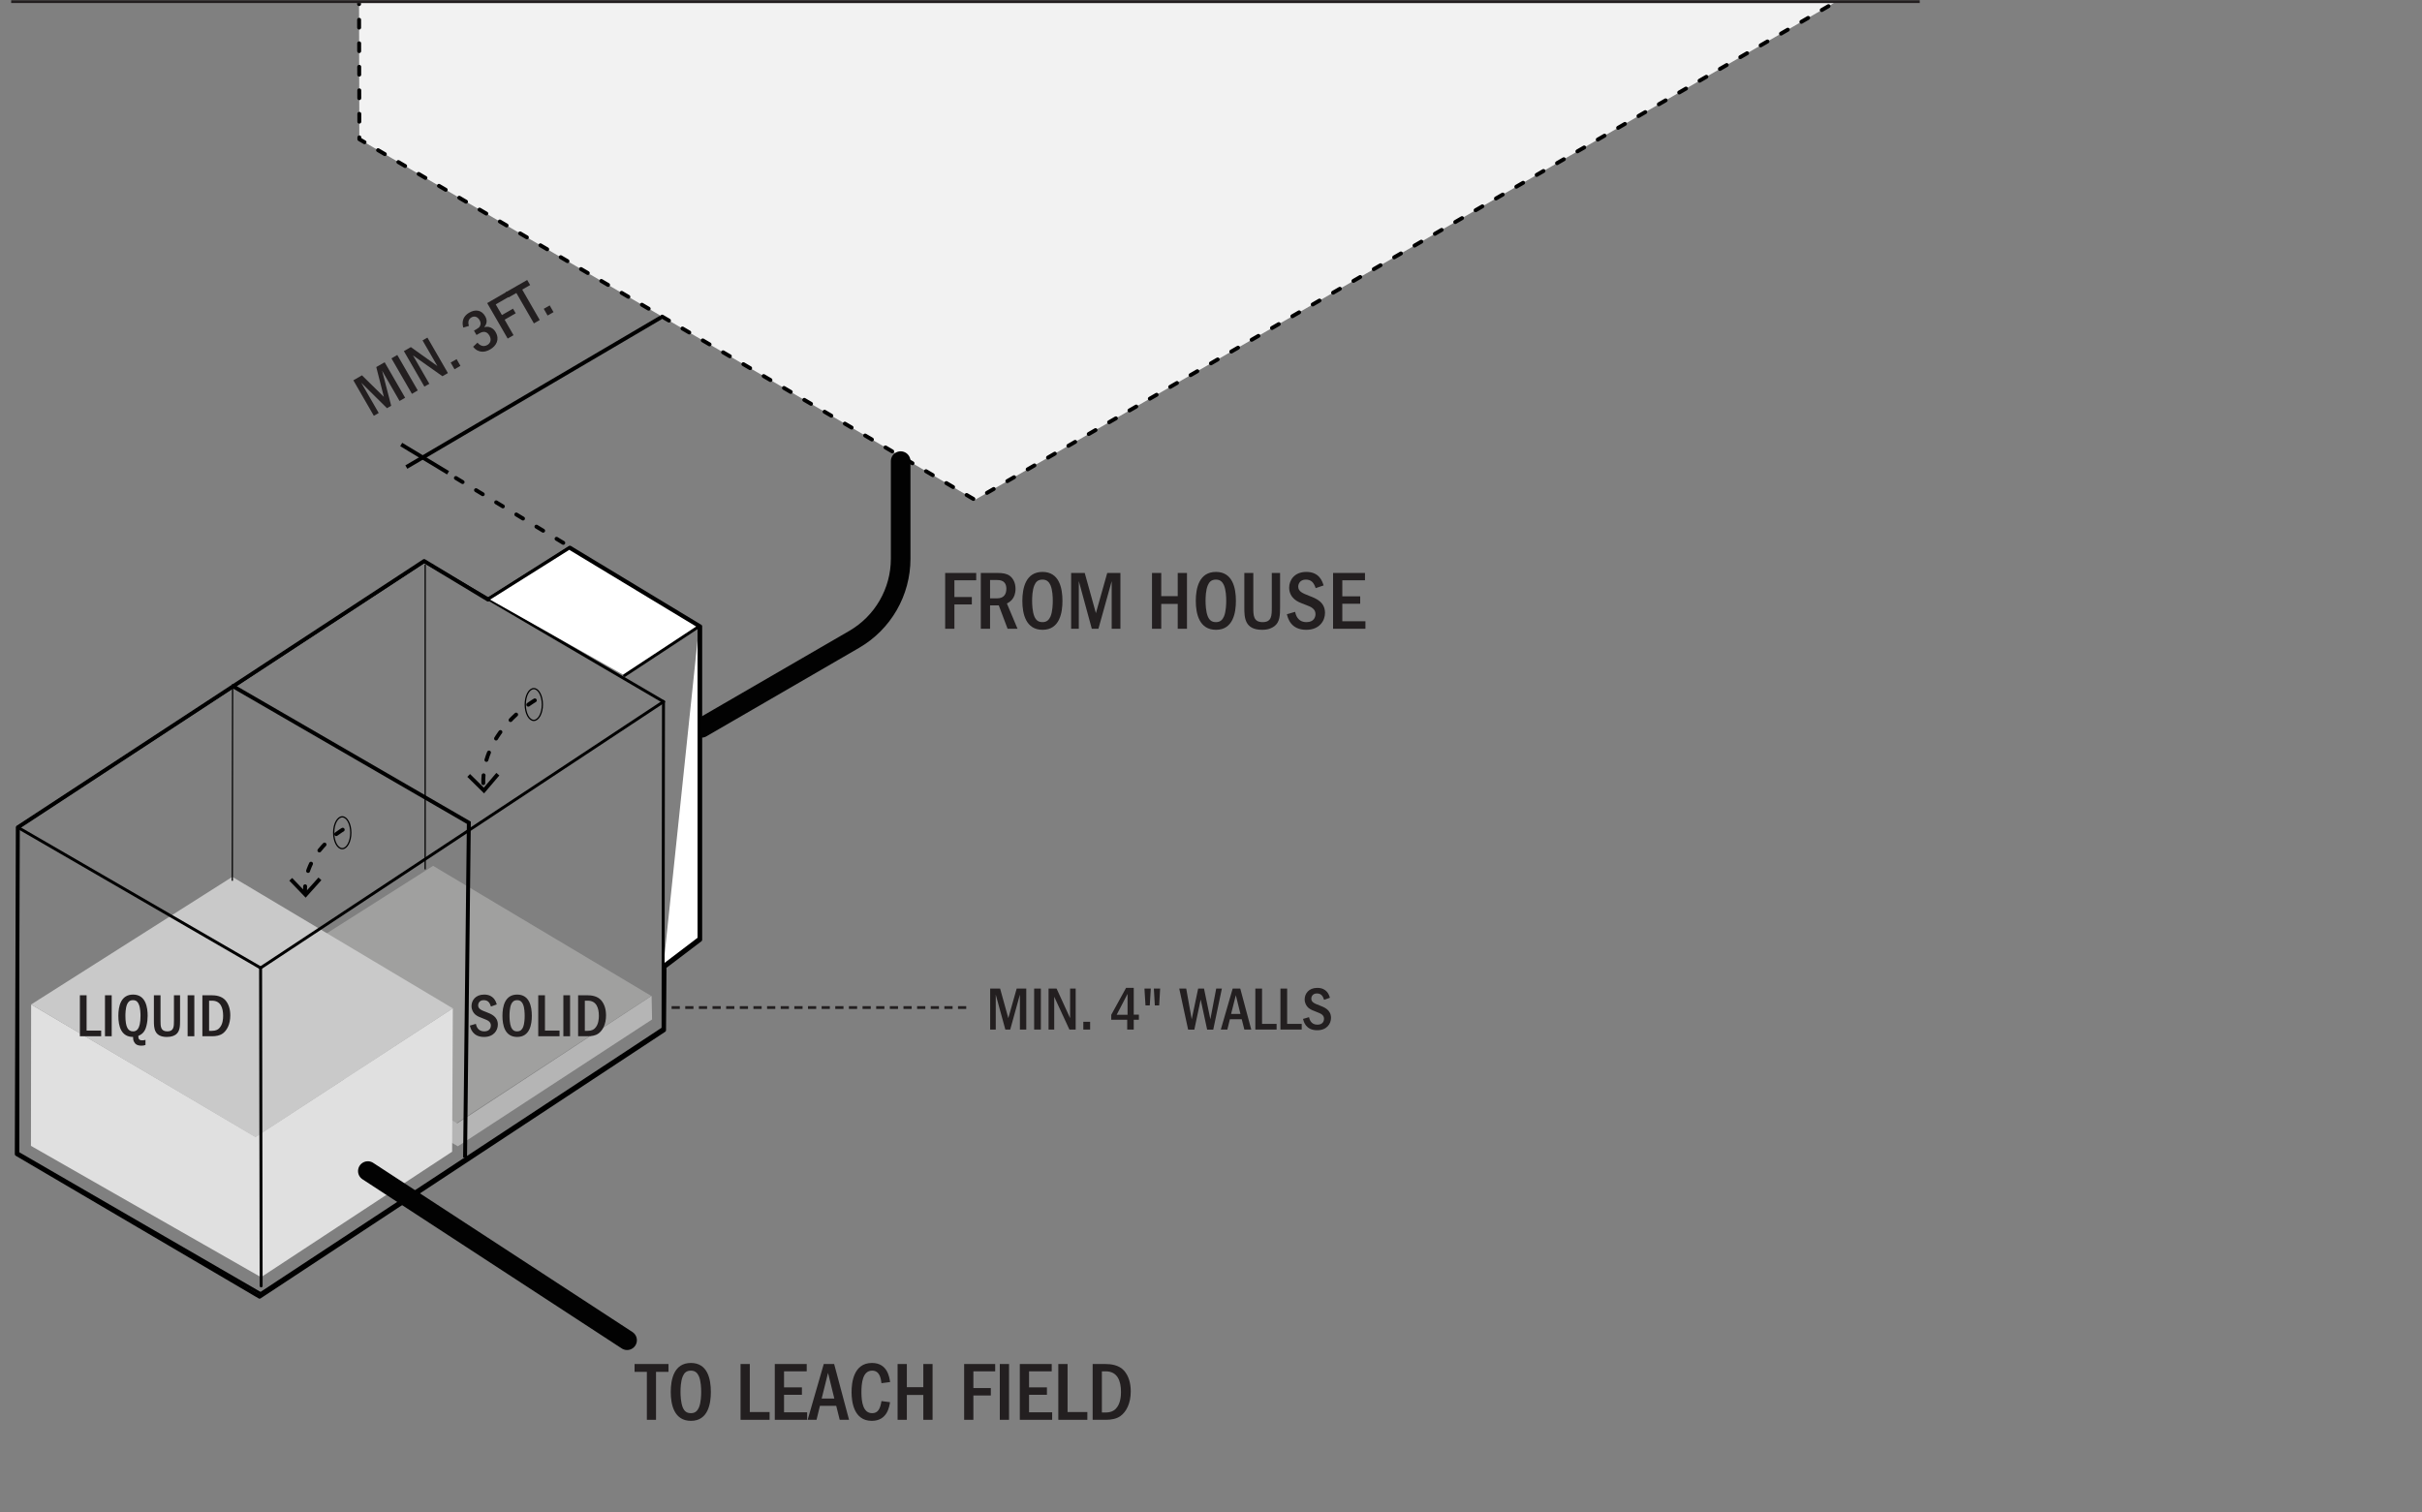 <?xml version="1.0" encoding="UTF-8"?>
<svg xmlns="http://www.w3.org/2000/svg" xmlns:xlink="http://www.w3.org/1999/xlink" width="434pt" height="271pt" viewBox="0 0 434 271" version="1.2">
<rect x="0" y="0" width="434" height="271" fill="#808080" stroke="none"/>
<defs>
<g>
<symbol overflow="visible" id="glyph0-0">
<path style="stroke:none;" d="M 0 0 L 7.5 0 L 7.5 -10.5 L 0 -10.5 Z M 3.75 -5.922 L 1.203 -9.75 L 6.297 -9.75 Z M 4.203 -5.25 L 6.75 -9.078 L 6.75 -1.422 Z M 1.203 -0.75 L 3.75 -4.578 L 6.297 -0.75 Z M 0.75 -9.078 L 3.297 -5.25 L 0.75 -1.422 Z M 0.75 -9.078 "/>
</symbol>
<symbol overflow="visible" id="glyph0-1">
<path style="stroke:none;" d="M -0.234 -10 L -0.234 -8.594 L 1.969 -8.594 L 1.969 0 L 3.609 0 L 3.609 -8.594 L 5.844 -8.594 L 5.844 -10 Z M -0.234 -10 "/>
</symbol>
<symbol overflow="visible" id="glyph0-2">
<path style="stroke:none;" d="M 4.234 -10.188 C 1.234 -10.188 0.625 -7.297 0.625 -5 C 0.625 -2.672 1.25 0.188 4.25 0.188 C 7.344 0.188 7.812 -2.938 7.812 -5 C 7.812 -7.328 7.219 -10.188 4.234 -10.188 Z M 4.234 -8.812 C 5.094 -8.812 5.438 -8.297 5.672 -7.797 C 6.031 -6.953 6.078 -5.688 6.078 -5 C 6.078 -4.453 6.047 -3.094 5.672 -2.203 C 5.438 -1.688 5.078 -1.188 4.25 -1.188 C 3.453 -1.188 3.062 -1.562 2.781 -2.203 C 2.422 -3.062 2.375 -4.391 2.375 -5 C 2.375 -5.609 2.406 -6.938 2.781 -7.797 C 3.016 -8.344 3.375 -8.812 4.234 -8.812 Z M 4.234 -8.812 "/>
</symbol>
<symbol overflow="visible" id="glyph0-3">
<path style="stroke:none;" d=""/>
</symbol>
<symbol overflow="visible" id="glyph0-4">
<path style="stroke:none;" d="M 0.953 -10 L 0.953 0 L 6.156 0 L 6.156 -1.391 L 2.609 -1.391 L 2.609 -10 Z M 0.953 -10 "/>
</symbol>
<symbol overflow="visible" id="glyph0-5">
<path style="stroke:none;" d="M 0.953 -10 L 0.953 0 L 6.75 0 L 6.75 -1.344 L 2.609 -1.344 L 2.609 -4.484 L 5.812 -4.484 L 5.812 -5.812 L 2.609 -5.812 L 2.609 -8.688 L 6.672 -8.688 L 6.672 -10 Z M 0.953 -10 "/>
</symbol>
<symbol overflow="visible" id="glyph0-6">
<path style="stroke:none;" d="M 2.828 -10 L -0.062 0 L 1.531 0 L 2.141 -2.5 L 5.062 -2.5 L 5.688 0 L 7.359 0 L 4.688 -10 Z M 2.453 -3.812 L 3.594 -8.406 L 4.719 -3.812 Z M 2.453 -3.812 "/>
</symbol>
<symbol overflow="visible" id="glyph0-7">
<path style="stroke:none;" d="M 5.984 -3.359 C 5.75 -1.906 5.328 -1.188 4.312 -1.188 C 2.719 -1.188 2.391 -3.125 2.391 -4.922 C 2.391 -6.516 2.578 -8.812 4.312 -8.812 C 5.688 -8.812 5.875 -7.391 5.984 -6.562 L 7.531 -6.766 C 7.406 -7.625 7.062 -10.188 4.281 -10.188 C 0.938 -10.188 0.625 -6.562 0.625 -4.969 C 0.625 -3.312 0.984 0.188 4.25 0.188 C 7.016 0.188 7.391 -2.344 7.516 -3.156 Z M 5.984 -3.359 "/>
</symbol>
<symbol overflow="visible" id="glyph0-8">
<path style="stroke:none;" d="M 0.953 -10 L 0.953 0 L 2.609 0 L 2.609 -4.453 L 5.562 -4.453 L 5.562 0 L 7.219 0 L 7.219 -10 L 5.562 -10 L 5.562 -5.844 L 2.609 -5.844 L 2.609 -10 Z M 0.953 -10 "/>
</symbol>
<symbol overflow="visible" id="glyph0-9">
<path style="stroke:none;" d="M 0.953 -10 L 0.953 0 L 2.609 0 L 2.609 -4.359 L 5.734 -4.359 L 5.734 -5.688 L 2.609 -5.688 L 2.609 -8.688 L 6.516 -8.688 L 6.516 -10 Z M 0.953 -10 "/>
</symbol>
<symbol overflow="visible" id="glyph0-10">
<path style="stroke:none;" d="M 0.953 -10 L 0.953 0 L 2.609 0 L 2.609 -10 Z M 0.953 -10 "/>
</symbol>
<symbol overflow="visible" id="glyph0-11">
<path style="stroke:none;" d="M 0.969 -10 L 0.969 0 L 3.344 0 C 4.266 0 5.203 -0.156 5.906 -0.641 C 7 -1.406 7.797 -2.953 7.797 -5.078 C 7.797 -6.562 7.438 -7.828 6.625 -8.781 C 5.672 -9.859 4.203 -10 3.219 -10 Z M 3.312 -8.688 C 5.438 -8.688 6.047 -6.938 6.047 -5 C 6.047 -4.312 5.984 -2.812 5.062 -1.922 C 4.781 -1.641 4.25 -1.312 3.312 -1.312 L 2.625 -1.312 L 2.625 -8.688 Z M 3.312 -8.688 "/>
</symbol>
<symbol overflow="visible" id="glyph0-12">
<path style="stroke:none;" d="M 0.953 -10 L 0.953 0 L 2.609 0 L 2.609 -4.188 L 4.172 -4.188 L 5.75 0 L 7.531 0 L 5.625 -4.531 C 6.062 -4.75 7.172 -5.344 7.172 -7.156 C 7.172 -8.344 6.656 -9.109 6.125 -9.5 C 5.594 -9.875 4.922 -10 3.969 -10 Z M 3.906 -8.734 C 4.25 -8.734 5.531 -8.734 5.531 -7.172 C 5.531 -6.188 5.062 -5.453 3.891 -5.453 L 2.609 -5.453 L 2.609 -8.734 Z M 3.906 -8.734 "/>
</symbol>
<symbol overflow="visible" id="glyph0-13">
<path style="stroke:none;" d="M 0.938 -10 L 0.938 0 L 2.312 0 L 2.312 -8.547 L 4.641 0 L 5.828 0 L 8.203 -8.531 L 8.203 0 L 9.766 0 L 9.766 -10 L 7.406 -10 L 5.375 -2.797 L 3.375 -10 Z M 0.938 -10 "/>
</symbol>
<symbol overflow="visible" id="glyph0-14">
<path style="stroke:none;" d="M 0.891 -10 L 0.891 -3.797 C 0.891 -2.031 0.938 0.188 4.078 0.188 C 5.25 0.188 5.859 -0.156 6.25 -0.438 C 7.266 -1.188 7.297 -2.438 7.297 -3.906 L 7.297 -10 L 5.812 -10 L 5.812 -3.828 C 5.812 -2.391 5.812 -1.188 4.172 -1.188 C 2.5 -1.188 2.5 -2.453 2.5 -3.797 L 2.5 -10 Z M 0.891 -10 "/>
</symbol>
<symbol overflow="visible" id="glyph0-15">
<path style="stroke:none;" d="M 6.922 -7.766 C 6.703 -8.453 6.188 -10.188 3.828 -10.188 C 1.703 -10.188 0.75 -8.734 0.75 -7.359 C 0.75 -6.438 1.188 -5.734 1.656 -5.328 C 2.188 -4.859 2.656 -4.688 3.766 -4.266 C 4.672 -3.938 5.469 -3.562 5.469 -2.625 C 5.469 -2.156 5.234 -1.188 3.859 -1.188 C 2.219 -1.188 1.922 -2.578 1.812 -3.031 L 0.344 -2.609 C 0.516 -1.938 1 0.188 3.812 0.188 C 6.156 0.188 7.172 -1.406 7.172 -2.844 C 7.172 -4.828 5.516 -5.453 4.359 -5.891 C 3.188 -6.359 2.375 -6.656 2.375 -7.562 C 2.375 -8.016 2.672 -8.812 3.734 -8.812 C 4.766 -8.812 5.188 -8.203 5.5 -7.281 Z M 6.922 -7.766 "/>
</symbol>
<symbol overflow="visible" id="glyph1-0">
<path style="stroke:none;" d="M 0 0 L 5.5 0 L 5.5 -7.703 L 0 -7.703 Z M 2.75 -4.344 L 0.875 -7.156 L 4.625 -7.156 Z M 3.078 -3.844 L 4.953 -6.656 L 4.953 -1.047 Z M 0.875 -0.547 L 2.75 -3.359 L 4.625 -0.547 Z M 0.547 -6.656 L 2.422 -3.844 L 0.547 -1.047 Z M 0.547 -6.656 "/>
</symbol>
<symbol overflow="visible" id="glyph1-1">
<path style="stroke:none;" d="M 0.688 -7.344 L 0.688 0 L 1.688 0 L 1.688 -6.266 L 3.406 0 L 4.281 0 L 6.016 -6.266 L 6.016 0 L 7.156 0 L 7.156 -7.344 L 5.438 -7.344 L 3.938 -2.047 L 2.469 -7.344 Z M 0.688 -7.344 "/>
</symbol>
<symbol overflow="visible" id="glyph1-2">
<path style="stroke:none;" d="M 0.703 -7.344 L 0.703 0 L 1.906 0 L 1.906 -7.344 Z M 0.703 -7.344 "/>
</symbol>
<symbol overflow="visible" id="glyph1-3">
<path style="stroke:none;" d="M 0.656 -7.344 L 0.656 0 L 1.672 0 L 1.672 -5.875 L 4.391 0 L 5.516 0 L 5.516 -7.344 L 4.516 -7.344 L 4.516 -2.047 L 2.094 -7.344 Z M 0.656 -7.344 "/>
</symbol>
<symbol overflow="visible" id="glyph1-4">
<path style="stroke:none;" d="M 0.703 -1.391 L 0.703 0 L 1.922 0 L 1.922 -1.391 Z M 0.703 -1.391 "/>
</symbol>
<symbol overflow="visible" id="glyph1-5">
<path style="stroke:none;" d=""/>
</symbol>
<symbol overflow="visible" id="glyph1-6">
<path style="stroke:none;" d="M 2.984 -7.469 L 0.328 -2.641 L 0.328 -1.75 L 3.188 -1.75 L 3.188 0 L 4.359 0 L 4.359 -1.75 L 5.281 -1.75 L 5.281 -2.672 L 4.359 -2.672 L 4.359 -7.469 Z M 1.297 -2.641 L 3.25 -6.391 L 3.25 -2.641 Z M 1.297 -2.641 "/>
</symbol>
<symbol overflow="visible" id="glyph1-7">
<path style="stroke:none;" d="M 1.797 -7.344 L 0.656 -7.344 L 0.844 -4.328 L 1.609 -4.328 Z M 3.469 -7.344 L 2.344 -7.344 L 2.516 -4.328 L 3.297 -4.328 Z M 3.469 -7.344 "/>
</symbol>
<symbol overflow="visible" id="glyph1-8">
<path style="stroke:none;" d="M 0.016 -7.344 L 1.609 0.016 L 2.719 0.016 L 3.859 -5.375 L 5.016 0.016 L 6.109 0.016 L 7.656 -7.344 L 6.641 -7.344 L 5.594 -1.844 L 4.453 -7.344 L 3.406 -7.344 L 2.25 -1.844 L 1.266 -7.344 Z M 0.016 -7.344 "/>
</symbol>
<symbol overflow="visible" id="glyph1-9">
<path style="stroke:none;" d="M 2.078 -7.344 L -0.047 0 L 1.125 0 L 1.578 -1.844 L 3.703 -1.844 L 4.172 0 L 5.406 0 L 3.438 -7.344 Z M 1.797 -2.797 L 2.641 -6.156 L 3.469 -2.797 Z M 1.797 -2.797 "/>
</symbol>
<symbol overflow="visible" id="glyph1-10">
<path style="stroke:none;" d="M 0.703 -7.344 L 0.703 0 L 4.516 0 L 4.516 -1.016 L 1.906 -1.016 L 1.906 -7.344 Z M 0.703 -7.344 "/>
</symbol>
<symbol overflow="visible" id="glyph1-11">
<path style="stroke:none;" d="M 5.078 -5.703 C 4.922 -6.203 4.531 -7.469 2.812 -7.469 C 1.25 -7.469 0.547 -6.406 0.547 -5.406 C 0.547 -4.719 0.875 -4.203 1.203 -3.906 C 1.609 -3.562 1.953 -3.438 2.766 -3.125 C 3.422 -2.875 4.016 -2.625 4.016 -1.922 C 4.016 -1.578 3.844 -0.875 2.828 -0.875 C 1.625 -0.875 1.406 -1.891 1.328 -2.219 L 0.25 -1.906 C 0.375 -1.422 0.734 0.125 2.797 0.125 C 4.516 0.125 5.266 -1.031 5.266 -2.094 C 5.266 -3.547 4.047 -4 3.203 -4.328 C 2.328 -4.656 1.734 -4.891 1.734 -5.547 C 1.734 -5.875 1.953 -6.469 2.734 -6.469 C 3.5 -6.469 3.812 -6.016 4.031 -5.328 Z M 5.078 -5.703 "/>
</symbol>
<symbol overflow="visible" id="glyph1-12">
<path style="stroke:none;" d="M 5.328 0.641 C 5.188 0.688 5.016 0.734 4.766 0.734 C 4.125 0.734 4.047 0.406 4.047 -0.062 C 4.516 -0.281 5.219 -0.609 5.516 -1.922 C 5.656 -2.5 5.719 -3.078 5.719 -3.656 C 5.719 -5.062 5.438 -7.469 3.109 -7.469 C 0.922 -7.469 0.469 -5.391 0.469 -3.656 C 0.469 -1.766 0.984 0.125 3.109 0.125 C 3.109 0.422 3.109 0.703 3.297 1.031 C 3.484 1.391 3.828 1.688 4.609 1.688 C 4.953 1.688 5.125 1.641 5.328 1.562 Z M 3.094 -0.875 C 2.219 -0.875 1.734 -1.609 1.734 -3.656 C 1.734 -3.922 1.734 -5.031 2.031 -5.719 C 2.203 -6.109 2.469 -6.469 3.094 -6.469 C 3.734 -6.469 3.984 -6.094 4.141 -5.703 C 4.422 -5.078 4.438 -4.031 4.438 -3.656 C 4.438 -1.078 3.625 -0.875 3.094 -0.875 Z M 3.094 -0.875 "/>
</symbol>
<symbol overflow="visible" id="glyph1-13">
<path style="stroke:none;" d="M 0.656 -7.344 L 0.656 -2.781 C 0.656 -1.484 0.688 0.125 2.984 0.125 C 3.844 0.125 4.297 -0.109 4.594 -0.312 C 5.328 -0.875 5.344 -1.797 5.344 -2.859 L 5.344 -7.344 L 4.25 -7.344 L 4.25 -2.812 C 4.25 -1.75 4.25 -0.875 3.062 -0.875 C 1.844 -0.875 1.844 -1.797 1.844 -2.781 L 1.844 -7.344 Z M 0.656 -7.344 "/>
</symbol>
<symbol overflow="visible" id="glyph1-14">
<path style="stroke:none;" d="M 0.719 -7.344 L 0.719 0 L 2.453 0 C 3.125 0 3.812 -0.109 4.328 -0.469 C 5.141 -1.031 5.719 -2.172 5.719 -3.734 C 5.719 -4.812 5.453 -5.734 4.859 -6.438 C 4.156 -7.234 3.078 -7.344 2.359 -7.344 Z M 2.438 -6.375 C 4 -6.375 4.438 -5.078 4.438 -3.656 C 4.438 -3.156 4.391 -2.062 3.703 -1.406 C 3.516 -1.203 3.109 -0.969 2.438 -0.969 L 1.922 -0.969 L 1.922 -6.375 Z M 2.438 -6.375 "/>
</symbol>
<symbol overflow="visible" id="glyph1-15">
<path style="stroke:none;" d="M 3.109 -7.469 C 0.906 -7.469 0.469 -5.344 0.469 -3.656 C 0.469 -1.953 0.906 0.125 3.109 0.125 C 5.391 0.125 5.734 -2.156 5.734 -3.656 C 5.734 -5.375 5.297 -7.469 3.109 -7.469 Z M 3.109 -6.469 C 3.734 -6.469 4 -6.078 4.156 -5.719 C 4.422 -5.109 4.453 -4.172 4.453 -3.656 C 4.453 -3.266 4.438 -2.266 4.156 -1.609 C 4 -1.25 3.734 -0.875 3.109 -0.875 C 2.531 -0.875 2.25 -1.141 2.031 -1.609 C 1.766 -2.25 1.734 -3.219 1.734 -3.656 C 1.734 -4.109 1.766 -5.094 2.031 -5.719 C 2.219 -6.109 2.469 -6.469 3.109 -6.469 Z M 3.109 -6.469 "/>
</symbol>
<symbol overflow="visible" id="glyph2-0">
<path style="stroke:none;" d="M 0 0 L 4.766 -2.75 L 0.922 -9.422 L -3.844 -6.672 Z M 0.203 -5.141 L -2.828 -6.641 L 0.422 -8.516 Z M 0.75 -4.859 L 0.969 -8.234 L 3.781 -3.375 Z M 0.484 -0.906 L 0.703 -4.281 L 3.734 -2.781 Z M -2.859 -6.031 L 0.172 -4.531 L -0.047 -1.172 Z M -2.859 -6.031 "/>
</symbol>
<symbol overflow="visible" id="glyph2-1">
<path style="stroke:none;" d="M -3.078 -6.703 L 0.594 -0.344 L 1.469 -0.844 L -1.656 -6.266 L 2.953 -1.703 L 3.703 -2.141 L 2.078 -8.422 L 5.203 -3 L 6.203 -3.578 L 2.531 -9.938 L 1.031 -9.078 L 2.391 -3.734 L -1.531 -7.594 Z M -3.078 -6.703 "/>
</symbol>
<symbol overflow="visible" id="glyph2-2">
<path style="stroke:none;" d="M -3.062 -6.703 L 0.609 -0.344 L 1.656 -0.953 L -2.016 -7.312 Z M -3.062 -6.703 "/>
</symbol>
<symbol overflow="visible" id="glyph2-3">
<path style="stroke:none;" d="M -3.109 -6.688 L 0.562 -0.328 L 1.453 -0.828 L -1.484 -5.922 L 3.797 -2.188 L 4.781 -2.75 L 1.109 -9.109 L 0.234 -8.609 L 2.891 -4.016 L -1.859 -7.406 Z M -3.109 -6.688 "/>
</symbol>
<symbol overflow="visible" id="glyph2-4">
<path style="stroke:none;" d="M -0.078 -1.547 L 0.609 -0.344 L 1.672 -0.953 L 0.984 -2.156 Z M -0.078 -1.547 "/>
</symbol>
<symbol overflow="visible" id="glyph2-5">
<path style="stroke:none;" d=""/>
</symbol>
<symbol overflow="visible" id="glyph2-6">
<path style="stroke:none;" d="M -1.469 -5.422 C -1.562 -5.766 -1.766 -6.516 -1.016 -6.953 C -0.406 -7.297 0.125 -7 0.438 -6.469 C 0.594 -6.188 0.719 -5.844 0.547 -5.484 C 0.438 -5.156 0.172 -5.016 -0.156 -4.812 L -0.562 -4.578 L -0.109 -3.797 L 0.297 -4.031 C 0.688 -4.266 1.578 -4.766 2.203 -3.703 C 2.672 -2.875 2.312 -2.281 1.828 -2 C 0.922 -1.484 0.281 -2.188 0.062 -2.422 L -0.719 -1.688 C -0.484 -1.406 -0.172 -1.062 0.359 -0.906 C 1.156 -0.625 1.938 -0.969 2.328 -1.203 C 3.484 -1.859 4.062 -3.031 3.328 -4.297 C 3.188 -4.562 2.891 -4.938 2.453 -5.125 C 1.938 -5.359 1.516 -5.25 1.266 -5.188 C 1.547 -5.547 2 -6.203 1.438 -7.172 C 0.781 -8.312 -0.344 -8.422 -1.391 -7.812 C -2.938 -6.922 -2.594 -5.562 -2.484 -5.125 Z M -1.469 -5.422 "/>
</symbol>
<symbol overflow="visible" id="glyph2-7">
<path style="stroke:none;" d="M -3.062 -6.703 L 0.609 -0.344 L 1.656 -0.953 L 0.062 -3.734 L 2.047 -4.875 L 1.562 -5.703 L -0.422 -4.562 L -1.531 -6.469 L 0.953 -7.906 L 0.469 -8.75 Z M -3.062 -6.703 "/>
</symbol>
<symbol overflow="visible" id="glyph2-8">
<path style="stroke:none;" d="M -3.828 -6.281 L -3.297 -5.375 L -1.891 -6.172 L 1.25 -0.719 L 2.297 -1.328 L -0.844 -6.781 L 0.578 -7.594 L 0.047 -8.5 Z M -3.828 -6.281 "/>
</symbol>
</g>
<clipPath id="clip1">
  <path d="M 63 0.547 L 332.469 0.547 L 332.469 90 L 63 90 Z M 63 0.547 "/>
</clipPath>
<clipPath id="clip2">
  <path d="M 1 0 L 344 0 L 344 1 L 1 1 Z M 1 0 "/>
</clipPath>
</defs>
<g id="surface1">
<path style="fill:none;stroke-width:0.702;stroke-linecap:round;stroke-linejoin:round;stroke:rgb(0%,0%,0%);stroke-opacity:1;stroke-miterlimit:10;" d="M -0.001 0.001 L 72.808 47.735 L 84.253 40.825 L 98.925 50.13 L 122.261 36.024 L 122.277 36.024 L 122.277 -20.14 L 115.882 -24.999 L 115.882 -25.472 L 115.8 -36.347 L 43.32 -84.116 L -0.192 -58.558 Z M -0.001 0.001 " transform="matrix(1,0,0,-1,3.196,148.286)"/>
<path style=" stroke:none;fill-rule:nonzero;fill:rgb(94.899%,94.899%,94.899%);fill-opacity:1;" d="M 64.34 0.547 L 64.395 24.949 L 174.699 89.586 L 328.609 0.547 Z M 64.34 0.547 "/>
<g clip-path="url(#clip1)" clip-rule="nonzero">
<path style="fill:none;stroke-width:0.702;stroke-linecap:round;stroke-linejoin:round;stroke:rgb(0%,0%,0%);stroke-opacity:1;stroke-dasharray:1.405,2.81;stroke-miterlimit:10;" d="M -0.002 -0.001 L 109.924 -63.462 L 109.635 -207.653 L -60.384 -306.013 L -170.689 -241.376 L -170.994 -98.728 Z M -0.002 -0.001 " transform="matrix(1,0,0,-1,235.084,-216.427)"/>
</g>
<path style="fill:none;stroke-width:3.513;stroke-linecap:round;stroke-linejoin:round;stroke:rgb(0.8%,0.8%,0.8%);stroke-opacity:1;stroke-miterlimit:10;" d="M -0.001 0.001 L -0.001 -17.495 C -0.001 -23.452 -3.173 -28.956 -8.321 -31.941 L -35.688 -47.804 " transform="matrix(1,0,0,-1,161.392,82.645)"/>
<path style="fill-rule:nonzero;fill:rgb(100%,100%,100%);fill-opacity:1;stroke-width:0.527;stroke-linecap:round;stroke-linejoin:round;stroke:rgb(0%,0%,0%);stroke-opacity:1;stroke-miterlimit:10;" d="M -0.002 -0.001 L -0.002 -55.927 L -6.369 -60.767 " transform="matrix(1,0,0,-1,125.26,112.28)"/>
<path style=" stroke:none;fill-rule:nonzero;fill:rgb(62.7%,62.7%,62.399%);fill-opacity:1;" d="M 41.957 177.805 L 81.723 201.344 L 116.688 178.488 L 77.609 155.18 Z M 41.957 177.805 "/>
<path style=" stroke:none;fill-rule:nonzero;fill:rgb(70.999%,70.999%,70.999%);fill-opacity:1;" d="M 42.312 181.91 L 82.039 205.449 L 116.844 182.715 L 116.762 178.488 L 81.938 201.344 L 42.312 177.805 Z M 42.312 181.91 "/>
<path style=" stroke:none;fill-rule:nonzero;fill:rgb(87.799%,87.799%,87.799%);fill-opacity:1;" d="M 5.578 180.027 L 5.543 205.367 L 46.773 228.91 L 81.016 206.414 L 81.141 180.723 L 45.785 203.734 Z M 5.578 180.027 "/>
<path style=" stroke:none;fill-rule:nonzero;fill:rgb(78.799%,78.799%,78.799%);fill-opacity:1;" d="M 5.578 180.027 L 45.785 203.832 L 81.141 180.723 L 41.629 157.152 Z M 5.578 180.027 "/>
<path style="fill:none;stroke-width:0.527;stroke-linecap:round;stroke-linejoin:round;stroke:rgb(0%,0%,0%);stroke-opacity:1;stroke-miterlimit:10;" d="M -0.001 0 L -0.083 -58.594 L -71.493 -105.633 L -72.196 -106.097 " transform="matrix(1,0,0,-1,118.892,125.754)"/>
<path style="fill:none;stroke-width:0.527;stroke-linecap:round;stroke-linejoin:round;stroke:rgb(0%,0%,0%);stroke-opacity:1;stroke-miterlimit:10;" d="M -0.001 0 L -42.892 25.137 L -115.692 -22.531 " transform="matrix(1,0,0,-1,118.892,125.754)"/>
<path style="fill:none;stroke-width:0.527;stroke-linecap:round;stroke-linejoin:round;stroke:rgb(0%,0%,0%);stroke-opacity:1;stroke-miterlimit:10;" d="M 0.001 0 L 0.001 -58.382 L 43.497 -83.562 " transform="matrix(1,0,0,-1,3.199,148.286)"/>
<path style="fill:none;stroke-width:0.527;stroke-linecap:round;stroke-linejoin:round;stroke:rgb(0%,0%,0%);stroke-opacity:1;stroke-miterlimit:10;" d="M -0.001 0 L -72.196 -47.719 L -72.099 -104.711 " transform="matrix(1,0,0,-1,118.892,125.754)"/>
<path style="fill:none;stroke-width:0.527;stroke-linecap:round;stroke-linejoin:round;stroke:rgb(0%,0%,0%);stroke-opacity:1;stroke-miterlimit:10;" d="M 0.001 0 L 43.497 -25.187 " transform="matrix(1,0,0,-1,3.199,148.286)"/>
<path style="fill-rule:nonzero;fill:rgb(100%,100%,100%);fill-opacity:1;stroke-width:0.527;stroke-linecap:round;stroke-linejoin:round;stroke:rgb(0%,0%,0%);stroke-opacity:1;stroke-miterlimit:10;" d="M -0 -0 L 14.449 9.09 L 37.687 -4.957 L 24.351 -13.735 " transform="matrix(1,0,0,-1,87.555,107.324)"/>
<path style="fill:none;stroke-width:3.513;stroke-linecap:round;stroke-linejoin:round;stroke:rgb(0.8%,0.8%,0.8%);stroke-opacity:1;stroke-miterlimit:10;" d="M -0.001 -0 L 46.453 -30.317 " transform="matrix(1,0,0,-1,65.915,209.886)"/>
<path style="fill:none;stroke-width:0.702;stroke-linecap:butt;stroke-linejoin:miter;stroke:rgb(0%,0%,0%);stroke-opacity:1;stroke-miterlimit:10;" d="M 0 -0.001 L 42.524 -24.618 L 41.848 -84.606 " transform="matrix(1,0,0,-1,41.488,122.839)"/>
<path style="fill:none;stroke-width:0.225;stroke-linecap:butt;stroke-linejoin:miter;stroke:rgb(0%,0%,0%);stroke-opacity:1;stroke-miterlimit:10;" d="M 0.002 -0 L -0.006 -54.641 " transform="matrix(1,0,0,-1,76.19,101.172)"/>
<path style="fill:none;stroke-width:0.225;stroke-linecap:butt;stroke-linejoin:miter;stroke:rgb(0%,0%,0%);stroke-opacity:1;stroke-miterlimit:10;" d="M -0 -0 L -0.051 -34.465 " transform="matrix(1,0,0,-1,41.68,123.391)"/>
<path style="fill:none;stroke-width:0.225;stroke-linecap:butt;stroke-linejoin:miter;stroke:rgb(0%,0%,0%);stroke-opacity:1;stroke-miterlimit:10;" d="M 0.001 0.001 C 0.001 -1.573 -0.686 -2.85 -1.534 -2.85 C -2.382 -2.85 -3.069 -1.573 -3.069 0.001 C -3.069 1.575 -2.382 2.849 -1.534 2.849 C -0.686 2.849 0.001 1.575 0.001 0.001 Z M 0.001 0.001 " transform="matrix(1,0,0,-1,62.862,149.247)"/>
<path style="fill:none;stroke-width:0.225;stroke-linecap:butt;stroke-linejoin:miter;stroke:rgb(0%,0%,0%);stroke-opacity:1;stroke-miterlimit:10;" d="M -0.001 -0 C -0.001 -1.575 -0.689 -2.848 -1.536 -2.848 C -2.384 -2.848 -3.068 -1.575 -3.068 -0 C -3.068 1.574 -2.384 2.851 -1.536 2.851 C -0.689 2.851 -0.001 1.574 -0.001 -0 Z M -0.001 -0 " transform="matrix(1,0,0,-1,97.189,126.269)"/>
<path style="fill:none;stroke-width:0.702;stroke-linecap:round;stroke-linejoin:round;stroke:rgb(0.8%,0.8%,0.8%);stroke-opacity:1;stroke-dasharray:1.405,2.81;stroke-miterlimit:4;" d="M 0.001 0 C 0.001 0 -10.105 -5.773 -9.179 -15.914 " transform="matrix(1,0,0,-1,95.835,125.524)"/>
<path style=" stroke:none;fill-rule:nonzero;fill:rgb(0.8%,0.8%,0.8%);fill-opacity:1;" d="M 83.738 139.234 L 84.23 138.73 L 86.695 141.164 L 88.941 138.523 L 89.477 138.98 L 86.742 142.195 Z M 83.738 139.234 "/>
<path style="fill:none;stroke-width:0.702;stroke-linecap:round;stroke-linejoin:round;stroke:rgb(0.8%,0.8%,0.8%);stroke-opacity:1;stroke-dasharray:1.405,2.81;stroke-miterlimit:4;" d="M 0.001 0.002 C 0.001 0.002 -7.241 -4.139 -6.722 -11.416 " transform="matrix(1,0,0,-1,61.409,148.709)"/>
<path style=" stroke:none;fill-rule:nonzero;fill:rgb(0.8%,0.8%,0.8%);fill-opacity:1;" d="M 51.844 157.84 L 52.352 157.355 L 54.75 159.852 L 57.066 157.273 L 57.59 157.746 L 54.77 160.883 Z M 51.844 157.84 "/>
<path style="fill-rule:nonzero;fill:rgb(100%,100%,100%);fill-opacity:1;stroke-width:0.702;stroke-linecap:butt;stroke-linejoin:miter;stroke:rgb(0%,0%,0%);stroke-opacity:1;stroke-miterlimit:10;" d="M -0 -0.002 L 45.629 26.826 " transform="matrix(1,0,0,-1,72.813,83.709)"/>
<path style="fill:none;stroke-width:0.702;stroke-linecap:round;stroke-linejoin:round;stroke:rgb(0%,0%,0%);stroke-opacity:1;stroke-dasharray:1.405,2.81;stroke-miterlimit:10;" d="M -0 0.002 L 19.609 -11.842 " transform="matrix(1,0,0,-1,81.692,85.674)"/>
<path style="fill-rule:nonzero;fill:rgb(100%,100%,100%);fill-opacity:1;stroke-width:0.702;stroke-linecap:butt;stroke-linejoin:miter;stroke:rgb(0%,0%,0%);stroke-opacity:1;stroke-miterlimit:10;" d="M 0 0.002 L 8.391 -5.068 " transform="matrix(1,0,0,-1,71.894,79.666)"/>
<g clip-path="url(#clip2)" clip-rule="nonzero">
<path style="fill:none;stroke-width:0.5;stroke-linecap:butt;stroke-linejoin:miter;stroke:rgb(13.73%,12.16%,12.549%);stroke-opacity:1;stroke-miterlimit:4;" d="M 0 -0.002 L 558 -0.002 " transform="matrix(1,0,0,-1,2,0.295)"/>
</g>
<g style="fill:rgb(13.73%,12.16%,12.549%);fill-opacity:1;">
  <use xlink:href="#glyph0-1" x="113.943" y="254.466"/>
  <use xlink:href="#glyph0-2" x="119.568" y="254.466"/>
  <use xlink:href="#glyph0-3" x="127.998" y="254.466"/>
  <use xlink:href="#glyph0-4" x="131.748" y="254.466"/>
  <use xlink:href="#glyph0-5" x="137.883" y="254.466"/>
  <use xlink:href="#glyph0-6" x="144.783" y="254.466"/>
</g>
<g style="fill:rgb(13.73%,12.16%,12.549%);fill-opacity:1;">
  <use xlink:href="#glyph0-7" x="151.968" y="254.466"/>
  <use xlink:href="#glyph0-8" x="159.888" y="254.466"/>
  <use xlink:href="#glyph0-3" x="168.063" y="254.466"/>
  <use xlink:href="#glyph0-9" x="171.813" y="254.466"/>
  <use xlink:href="#glyph0-10" x="178.203" y="254.466"/>
  <use xlink:href="#glyph0-5" x="181.788" y="254.466"/>
  <use xlink:href="#glyph0-4" x="188.688" y="254.466"/>
  <use xlink:href="#glyph0-11" x="194.823" y="254.466"/>
</g>
<g style="fill:rgb(13.73%,12.16%,12.549%);fill-opacity:1;">
  <use xlink:href="#glyph1-1" x="176.742" y="184.522"/>
  <use xlink:href="#glyph1-2" x="184.607" y="184.522"/>
  <use xlink:href="#glyph1-3" x="187.236" y="184.522"/>
  <use xlink:href="#glyph1-4" x="193.418" y="184.522"/>
  <use xlink:href="#glyph1-5" x="196.047" y="184.522"/>
  <use xlink:href="#glyph1-6" x="198.797" y="184.522"/>
  <use xlink:href="#glyph1-7" x="204.418" y="184.522"/>
  <use xlink:href="#glyph1-5" x="208.543" y="184.522"/>
  <use xlink:href="#glyph1-8" x="211.293" y="184.522"/>
</g>
<g style="fill:rgb(13.73%,12.16%,12.549%);fill-opacity:1;">
  <use xlink:href="#glyph1-9" x="218.806" y="184.522"/>
  <use xlink:href="#glyph1-10" x="224.24" y="184.522"/>
  <use xlink:href="#glyph1-10" x="228.739" y="184.522"/>
  <use xlink:href="#glyph1-11" x="233.238" y="184.522"/>
</g>
<g style="fill:rgb(13.73%,12.16%,12.549%);fill-opacity:1;">
  <use xlink:href="#glyph2-1" x="66.394" y="74.863"/>
  <use xlink:href="#glyph2-2" x="73.205" y="70.93"/>
  <use xlink:href="#glyph2-3" x="75.482" y="69.616"/>
  <use xlink:href="#glyph2-4" x="80.835" y="66.525"/>
  <use xlink:href="#glyph2-5" x="83.112" y="65.21"/>
  <use xlink:href="#glyph2-6" x="85.494" y="63.836"/>
  <use xlink:href="#glyph2-7" x="90.362" y="61.025"/>
  <use xlink:href="#glyph2-8" x="94.42" y="58.682"/>
</g>
<g style="fill:rgb(13.73%,12.16%,12.549%);fill-opacity:1;">
  <use xlink:href="#glyph2-4" x="97.516" y="56.895"/>
</g>
<g style="fill:rgb(13.73%,12.16%,12.549%);fill-opacity:1;">
  <use xlink:href="#glyph1-10" x="13.611" y="185.722"/>
  <use xlink:href="#glyph1-2" x="18.11" y="185.722"/>
  <use xlink:href="#glyph1-12" x="20.739" y="185.722"/>
  <use xlink:href="#glyph1-13" x="26.921" y="185.722"/>
  <use xlink:href="#glyph1-2" x="32.916" y="185.722"/>
  <use xlink:href="#glyph1-14" x="35.545" y="185.722"/>
</g>
<g style="fill:rgb(13.73%,12.16%,12.549%);fill-opacity:1;">
  <use xlink:href="#glyph1-11" x="83.943" y="185.722"/>
  <use xlink:href="#glyph1-15" x="89.564" y="185.722"/>
  <use xlink:href="#glyph1-10" x="95.746" y="185.722"/>
  <use xlink:href="#glyph1-2" x="100.245" y="185.722"/>
  <use xlink:href="#glyph1-14" x="102.874" y="185.722"/>
</g>
<g style="fill:rgb(13.73%,12.16%,12.549%);fill-opacity:1;">
  <use xlink:href="#glyph0-9" x="168.411" y="112.69"/>
  <use xlink:href="#glyph0-12" x="174.801" y="112.69"/>
</g>
<g style="fill:rgb(13.73%,12.16%,12.549%);fill-opacity:1;">
  <use xlink:href="#glyph0-2" x="182.571" y="112.69"/>
  <use xlink:href="#glyph0-13" x="191.001" y="112.69"/>
  <use xlink:href="#glyph0-3" x="201.726" y="112.69"/>
  <use xlink:href="#glyph0-8" x="205.476" y="112.69"/>
  <use xlink:href="#glyph0-2" x="213.651" y="112.69"/>
  <use xlink:href="#glyph0-14" x="222.081" y="112.69"/>
  <use xlink:href="#glyph0-15" x="230.256" y="112.69"/>
  <use xlink:href="#glyph0-5" x="237.921" y="112.69"/>
</g>
<path style="fill:none;stroke-width:0.5;stroke-linecap:butt;stroke-linejoin:miter;stroke:rgb(13.73%,12.16%,12.549%);stroke-opacity:1;stroke-dasharray:1.472,0.972;stroke-miterlimit:4;" d="M 0.002 -0.002 L 52.799 -0.002 " transform="matrix(1,0,0,-1,120.342,180.576)"/>
</g>
</svg>
